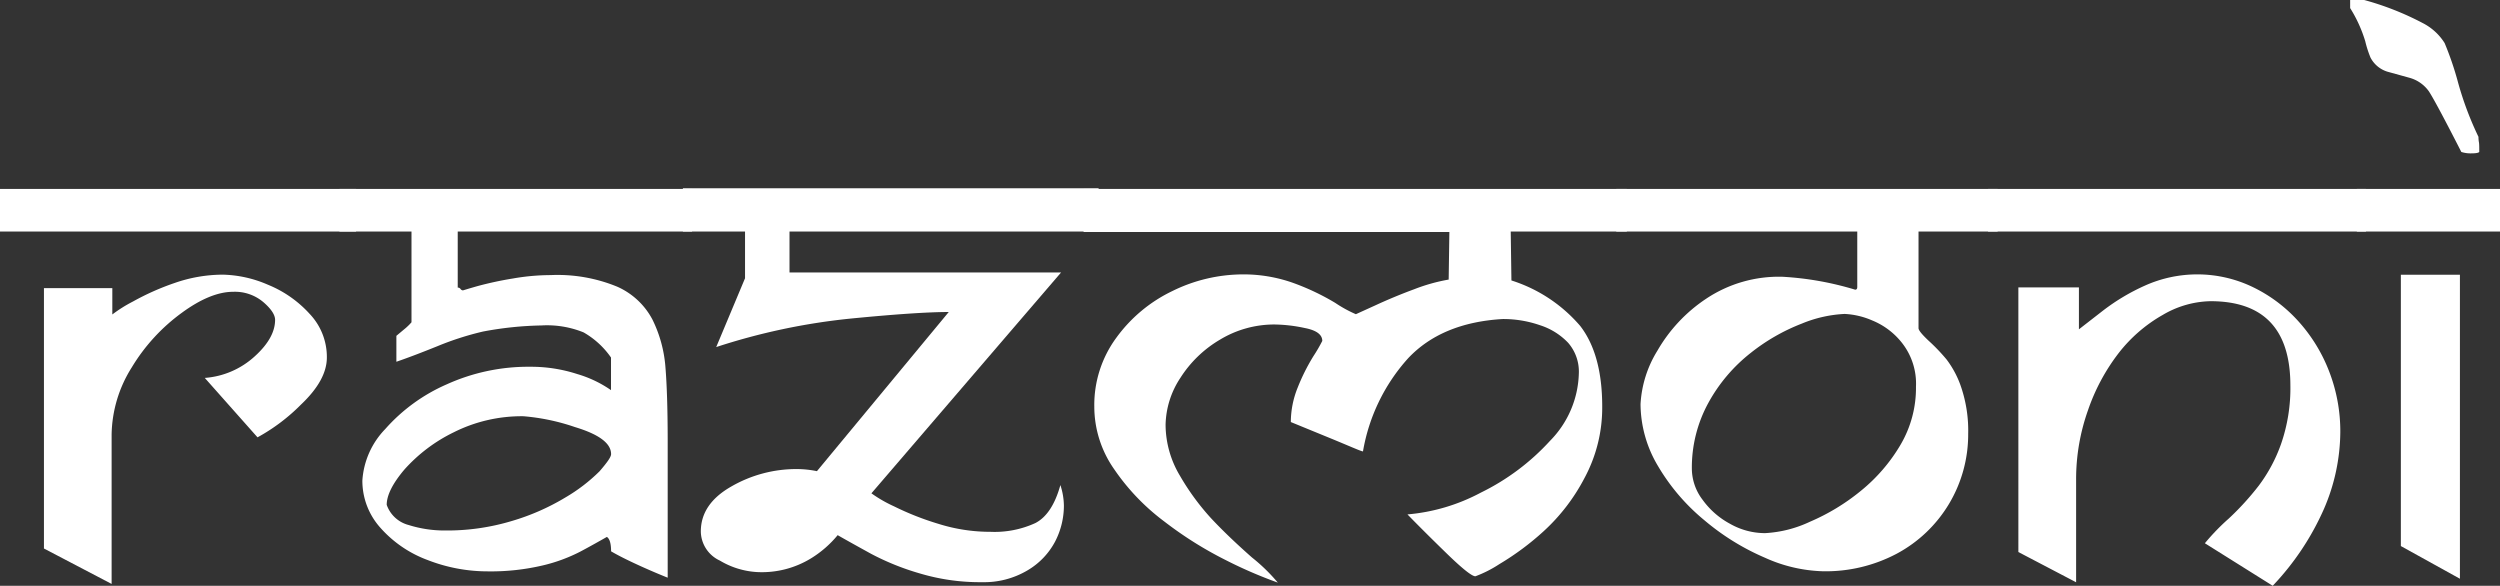 <svg xmlns="http://www.w3.org/2000/svg" viewBox="0 0 284.45 66.65"><rect x="0" y="0" width="284.45" height="66.65" fill="#333333" stroke="none"/><defs><style>.cls-1{fill:#fff;}</style></defs><title>razmoni-logo-inverse</title><g id="Layer_2" data-name="Layer 2"><g id="Layer_1-2" data-name="Layer 1"><path class="cls-1" d="M40.51,26.34H0V21.5H40.51ZM37.19,40.67c0,1.74-1,3.52-2.94,5.36a21.44,21.44,0,0,1-4.95,3.73L23.3,43A9.45,9.45,0,0,0,29,40.53c1.54-1.4,2.3-2.78,2.3-4.14,0-.56-.44-1.24-1.32-2a5,5,0,0,0-3.44-1.19c-1.74,0-3.7.81-5.88,2.41A21.21,21.21,0,0,0,15,41.79a14.71,14.71,0,0,0-2.3,7.65v17L5,62.41V32.78h7.78v3a15.8,15.8,0,0,1,2.36-1.48,28.89,28.89,0,0,1,4.75-2.11,16.78,16.78,0,0,1,5.47-.94,13.58,13.58,0,0,1,5.11,1.14,13,13,0,0,1,4.75,3.31A7.11,7.11,0,0,1,37.19,40.67Z"/><path class="cls-1" d="M78.74,26.34H52.08v6.38a.38.38,0,0,1,.32.16.36.36,0,0,0,.28.16s.5-.16,1.66-.49a39.91,39.91,0,0,1,4-.86,25.33,25.33,0,0,1,4.33-.39,17.81,17.81,0,0,1,7.56,1.32,8.35,8.35,0,0,1,4,3.73,14.72,14.72,0,0,1,1.48,5.38q.25,3,.26,8.19V65.73c-1.47-.59-2.79-1.17-4-1.74s-2-1-2.44-1.26c0-.88-.16-1.43-.48-1.64-.88.5-1.87,1.06-3,1.66a18.52,18.52,0,0,1-4.28,1.58,25.71,25.71,0,0,1-6.29.68,18.81,18.81,0,0,1-6.8-1.28,13.36,13.36,0,0,1-5.39-3.67,8,8,0,0,1-2.06-5.38,9.26,9.26,0,0,1,2.6-5.86,20,20,0,0,1,7-5.09,22.49,22.49,0,0,1,9.53-2,17,17,0,0,1,5.32.83,13.23,13.23,0,0,1,3.84,1.83V40.68a9.55,9.55,0,0,0-3.12-2.86,11.05,11.05,0,0,0-4.8-.79,39.23,39.23,0,0,0-6.63.69,33.35,33.35,0,0,0-5.2,1.67c-1.86.75-3.41,1.34-4.67,1.77V38.21l.8-.67a6.84,6.84,0,0,0,.71-.64l.21-.23V26.34h-8.2V21.5H78.74ZM69.53,51.67c0-1.23-1.37-2.25-4.12-3.08a24.08,24.08,0,0,0-5.85-1.23,17.22,17.22,0,0,0-7.94,1.83A18.17,18.17,0,0,0,46,53.44c-1.36,1.61-2,2.94-2,4a3.6,3.6,0,0,0,2.51,2.3,13.59,13.59,0,0,0,4.14.62,25.57,25.57,0,0,0,7.58-1.08,26,26,0,0,0,6.07-2.66,19.45,19.45,0,0,0,3.92-3C69.08,52.62,69.53,52,69.53,51.67Z"/><path class="cls-1" d="M125,26.34H89.83V31h30.9L99.15,56.13a15.2,15.2,0,0,0,2.57,1.48,32.18,32.18,0,0,0,5.08,2,19.6,19.6,0,0,0,5.88.9,11.11,11.11,0,0,0,5.13-1q1.92-1,2.84-4.32a7.81,7.81,0,0,1,.4,2.33,8.88,8.88,0,0,1-1,4.1,8.31,8.31,0,0,1-3.2,3.31,9.66,9.66,0,0,1-5.09,1.31,23.9,23.9,0,0,1-7.12-1A29,29,0,0,1,99.09,63c-1.58-.87-2.84-1.57-3.78-2.11a12.2,12.2,0,0,1-3,2.62,10.7,10.7,0,0,1-6.17,1.58,9.26,9.26,0,0,1-4.24-1.31,3.7,3.7,0,0,1-2.16-3.31q0-3.13,3.44-5.1a14.8,14.8,0,0,1,7.45-2,11.42,11.42,0,0,1,2.32.24l15-18.11q-3.52,0-11.19.75a72.5,72.5,0,0,0-15.27,3.24l3.28-7.83V26.34H77.7V21.42H125Z"/><path class="cls-1" d="M185.1,26.34H171.89l.08,5.57a17.11,17.11,0,0,1,7.83,5.18c1.66,2.15,2.5,5.2,2.5,9.15a16.85,16.85,0,0,1-2,8.12,21.93,21.93,0,0,1-4.65,6.07,30.88,30.88,0,0,1-5.06,3.76,13.56,13.56,0,0,1-2.72,1.38c-.4,0-1.5-.88-3.31-2.64s-3.27-3.22-4.42-4.4a21.64,21.64,0,0,0,8.35-2.48,26.21,26.21,0,0,0,7.87-5.89,11.33,11.33,0,0,0,3.28-7.66A5,5,0,0,0,178.42,39,7.62,7.62,0,0,0,175.21,37a12.74,12.74,0,0,0-4.24-.7q-6.93.41-10.75,4.46a21.1,21.1,0,0,0-5.14,10.6c-.19,0-1.3-.5-3.33-1.34l-4.88-2a10.53,10.53,0,0,1,.78-3.92,22.7,22.7,0,0,1,1.8-3.59,17.63,17.63,0,0,0,1-1.72c0-.71-.65-1.21-2-1.47a17.23,17.23,0,0,0-3.44-.4,11.93,11.93,0,0,0-6.19,1.72A13.35,13.35,0,0,0,134.3,43a10,10,0,0,0-1.68,5.34,11.37,11.37,0,0,0,1.64,5.8,27.69,27.69,0,0,0,3.52,4.81c1.26,1.35,2.81,2.84,4.67,4.48a20.37,20.37,0,0,1,2.94,2.86,50.82,50.82,0,0,1-6-2.6,42.93,42.93,0,0,1-6.91-4.35,25,25,0,0,1-5.7-5.94,12.41,12.41,0,0,1-2.27-7.13A12.9,12.9,0,0,1,127,38.45a16.9,16.9,0,0,1,6.38-5.33,18.24,18.24,0,0,1,8-1.9,16.83,16.83,0,0,1,5.84,1,27.23,27.23,0,0,1,4.7,2.24,14.67,14.67,0,0,0,2.35,1.29l2.2-1q2.16-1,4.46-1.85a20.39,20.39,0,0,1,3.9-1.09l.08-5.41H123.29V21.5H185.1Z"/><path class="cls-1" d="M227.29,26.34h-9v11c0,.24.39.71,1.14,1.42a21.44,21.44,0,0,1,2.05,2.14,11,11,0,0,1,1.68,3.21,15.48,15.48,0,0,1,.78,5.26A15.38,15.38,0,0,1,215.81,63,17.28,17.28,0,0,1,207.45,65a17.09,17.09,0,0,1-6.63-1.54,27.29,27.29,0,0,1-6.9-4.27,23.26,23.26,0,0,1-5.26-6.14,13.87,13.87,0,0,1-2-7.07,12.87,12.87,0,0,1,1.92-6.08A17.7,17.7,0,0,1,194.11,34a14.9,14.9,0,0,1,8.7-2.51,35.15,35.15,0,0,1,8.27,1.47c.16,0,.24-.1.24-.32V26.34H183.9V21.5h43.39ZM218,44a7.5,7.5,0,0,0-1.54-4.92,8.28,8.28,0,0,0-3.44-2.62,8.92,8.92,0,0,0-3.14-.74,14.46,14.46,0,0,0-4.87,1.1,22.2,22.2,0,0,0-5.82,3.34,18.53,18.53,0,0,0-4.78,5.62,15.3,15.3,0,0,0-1.91,7.63,5.88,5.88,0,0,0,1.21,3.44,9.21,9.21,0,0,0,3.12,2.74,8.07,8.07,0,0,0,4,1.07,13.66,13.66,0,0,0,5.09-1.29,24,24,0,0,0,5.78-3.5,19.4,19.4,0,0,0,4.54-5.26A12.75,12.75,0,0,0,218,44Z"/><path class="cls-1" d="M269.2,26.34h-43V21.5h43Zm-8.6,17.53q0-9.6-9.09-9.6a11.1,11.1,0,0,0-5.43,1.56,16.93,16.93,0,0,0-5,4.32,22.67,22.67,0,0,0-3.52,6.56,23.44,23.44,0,0,0-1.34,7.89V66.25l-6.57-3.44V32.7h6.89v4.77l2.78-2.16a23.73,23.73,0,0,1,4.72-2.81,14.55,14.55,0,0,1,12.11.08,16.79,16.79,0,0,1,5.21,3.81,18.26,18.26,0,0,1,3.6,5.74,18.87,18.87,0,0,1,1.32,7.07,22.34,22.34,0,0,1-1.84,8.66,30.58,30.58,0,0,1-5.85,8.79l-7.72-4.84A25.05,25.05,0,0,1,253.59,59,31.13,31.13,0,0,0,257,55.26a17.63,17.63,0,0,0,2.53-4.72A19.39,19.39,0,0,0,260.6,43.87Z"/><path class="cls-1" d="M282.09,17.29c-.1.11-.41.16-.92.16a3.44,3.44,0,0,1-1.12-.16q-2.88-5.64-3.68-6.88a4,4,0,0,0-2.22-1.56l-2.53-.7a3.25,3.25,0,0,1-1.9-1.59,12.06,12.06,0,0,1-.6-1.86A15.46,15.46,0,0,0,267.4.92V0H269a32.67,32.67,0,0,1,6.65,2.62,6.35,6.35,0,0,1,2.5,2.28,35.54,35.54,0,0,1,1.54,4.53A36.75,36.75,0,0,0,282,15.57q0,.36.06.66C282.09,16.43,282.09,16.79,282.09,17.29Zm2.36,9.05H268.16V21.5h16.29Zm-4.56,39.51-6.72-3.72V31.26h6.72Z"/></g></g></svg>